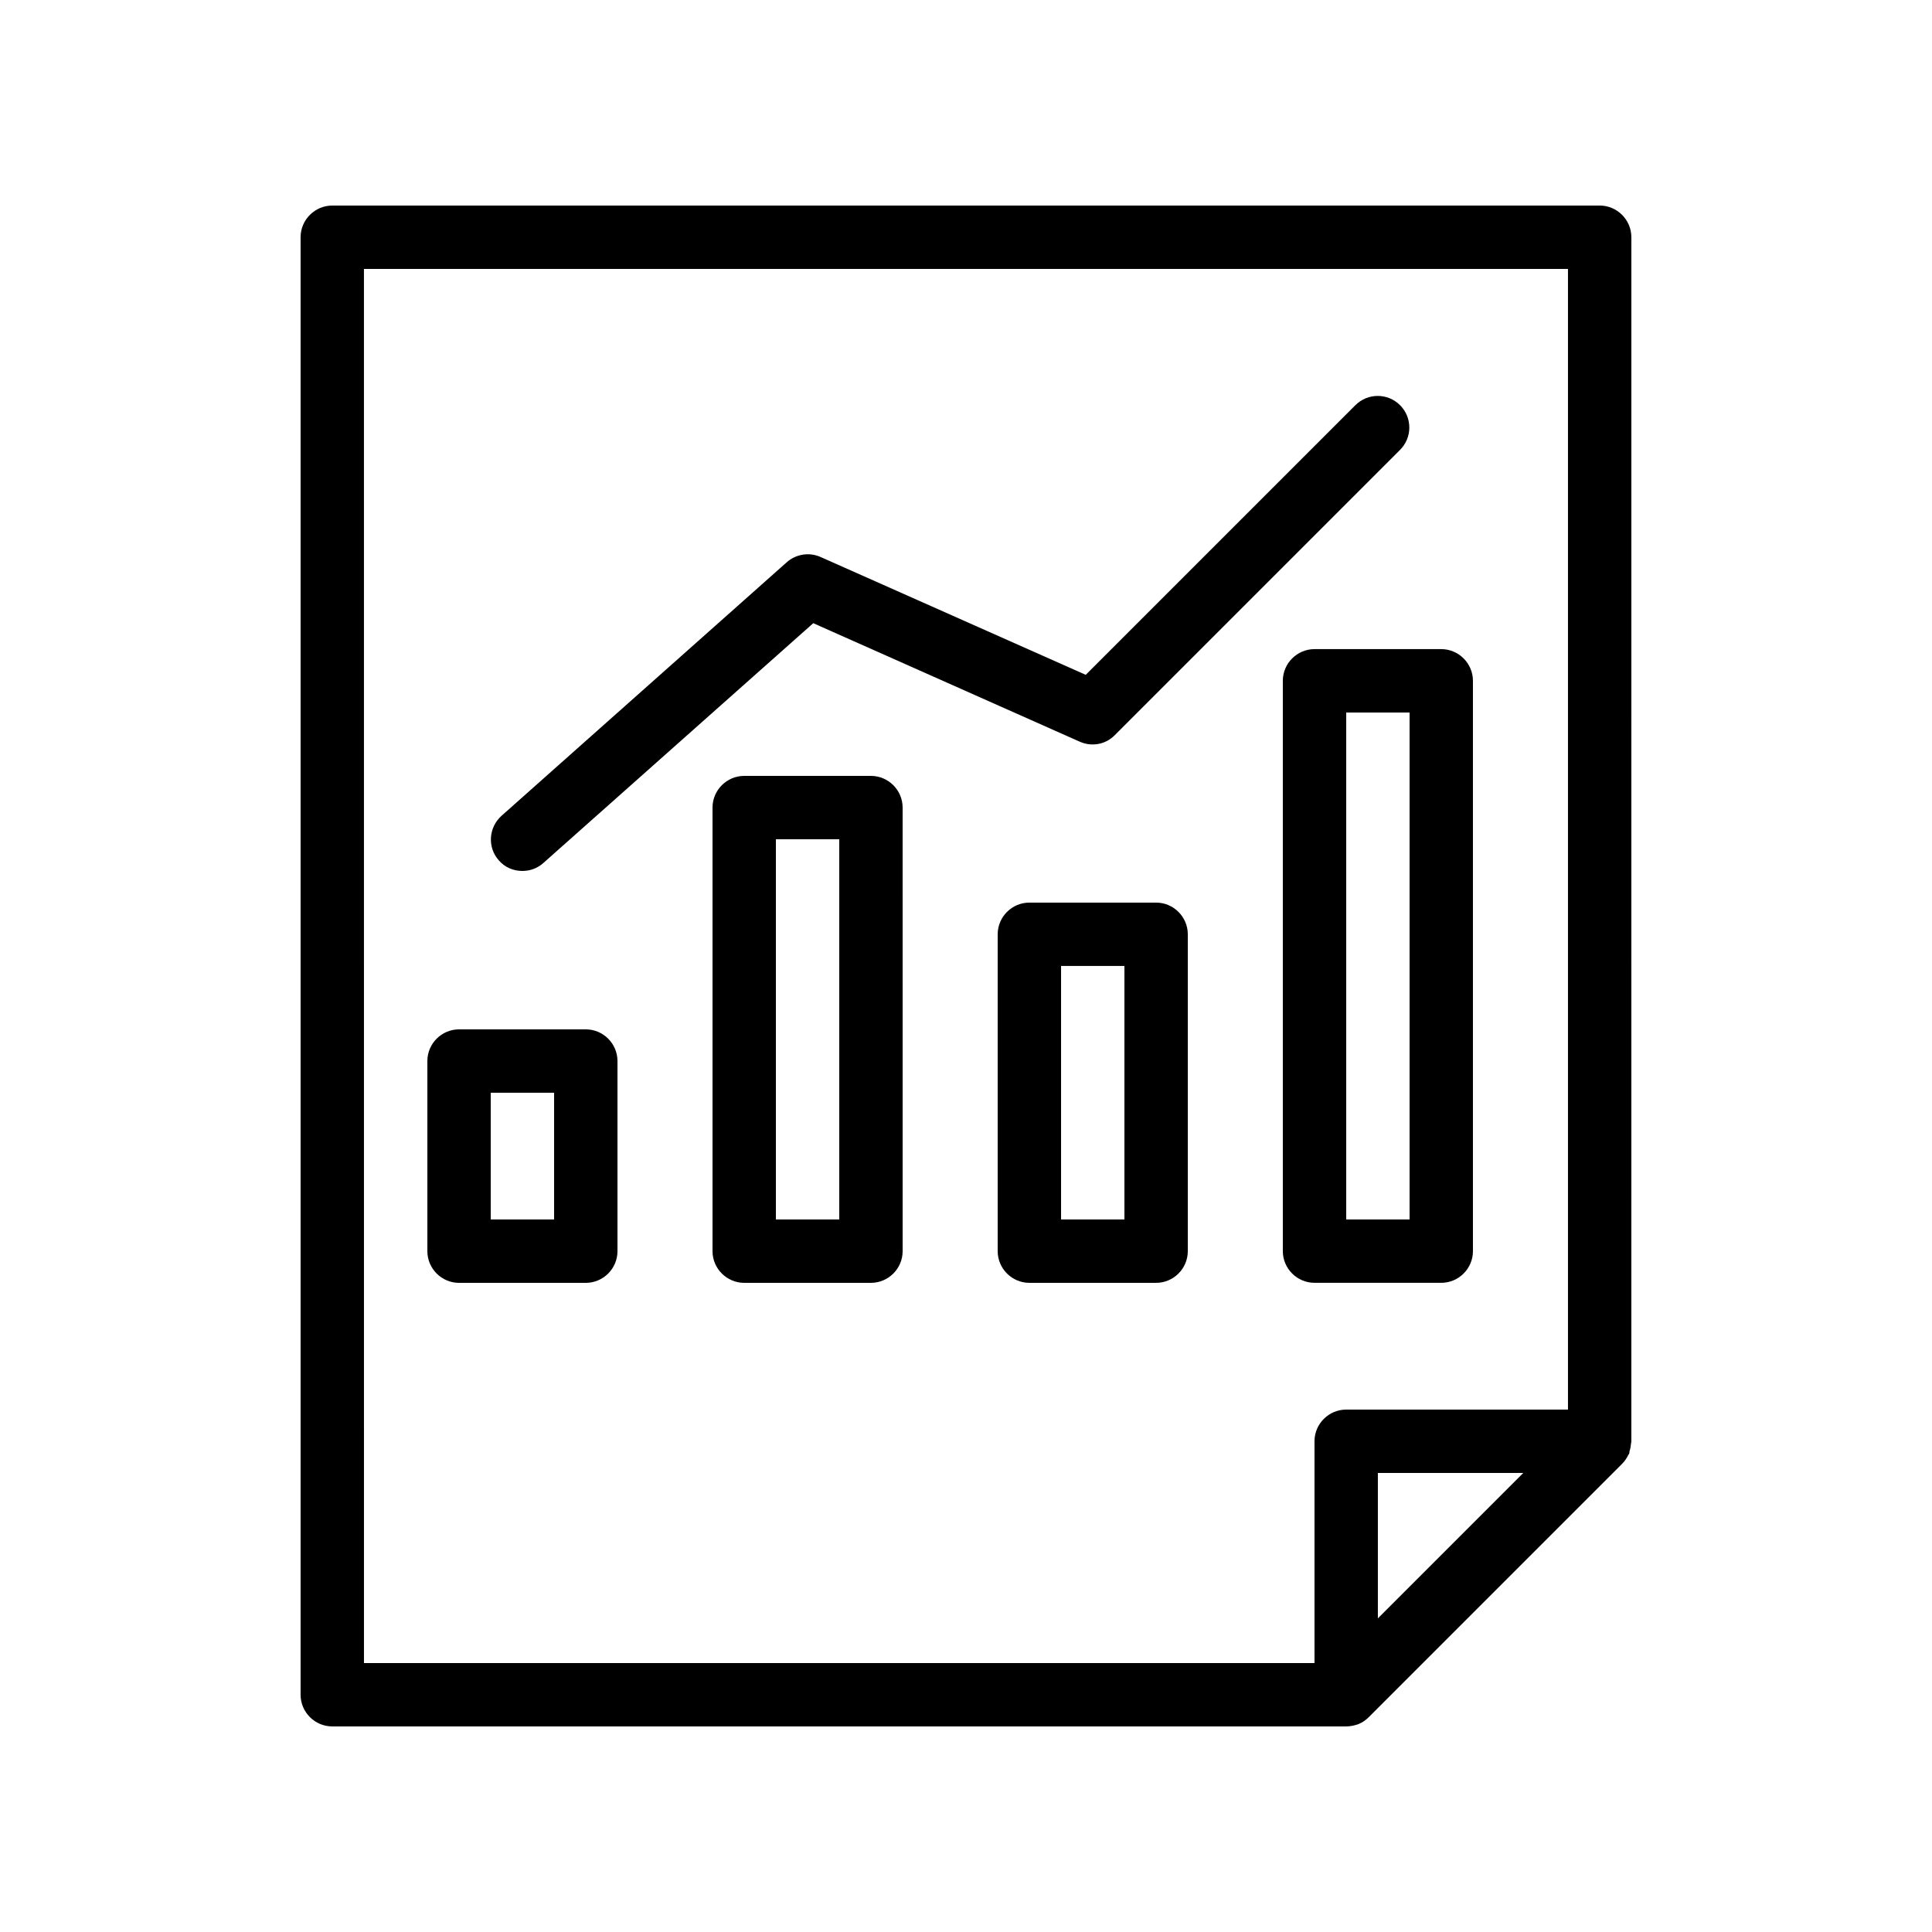 <?xml version="1.0" encoding="UTF-8"?>
<!-- Uploaded to: SVG Repo, www.svgrepo.com, Generator: SVG Repo Mixer Tools -->
<svg fill="#000000" width="800px" height="800px" version="1.1" viewBox="144 144 512 512" xmlns="http://www.w3.org/2000/svg">
 <g>
  <path d="m223.66 593.12c0 4.617 3.777 8.398 8.398 8.398h268.7c1.09 0 2.184-0.25 3.191-0.586 1.008-0.418 1.93-1.008 2.769-1.848l67.176-67.176c0.754-0.754 1.258-1.594 1.68-2.434 0.082-0.082 0.168-0.168 0.168-0.25 0.082-0.168 0.082-0.418 0.082-0.586 0.25-0.672 0.336-1.344 0.418-2.098 0-0.168 0.082-0.336 0.082-0.504l0.004-319.17c0-4.617-3.777-8.398-8.398-8.398l-335.87 0.004c-4.617 0-8.398 3.777-8.398 8.395zm285.49-20.234v-38.543h38.543zm-268.7-357.62h319.08v302.29h-58.777c-4.617 0-8.398 3.777-8.398 8.398v58.777h-251.9z"/>
  <path d="m299.24 416.79h-33.586c-4.617 0-8.398 3.777-8.398 8.398v50.383c0 4.617 3.777 8.398 8.398 8.398h33.586c4.617 0 8.398-3.777 8.398-8.398v-50.383c-0.004-4.621-3.781-8.398-8.398-8.398zm-8.398 50.379h-16.793v-33.586h16.793z"/>
  <path d="m374.81 349.62h-33.586c-4.617 0-8.398 3.777-8.398 8.398v117.55c0 4.617 3.777 8.398 8.398 8.398h33.586c4.617 0 8.398-3.777 8.398-8.398l-0.004-117.55c0-4.621-3.777-8.398-8.395-8.398zm-8.398 117.55h-16.793v-100.76h16.793z"/>
  <path d="m450.38 383.2h-33.586c-4.617 0-8.398 3.777-8.398 8.398v83.969c0 4.617 3.777 8.398 8.398 8.398h33.586c4.617 0 8.398-3.777 8.398-8.398v-83.969c0-4.617-3.781-8.398-8.398-8.398zm-8.395 83.969h-16.793v-67.176h16.793z"/>
  <path d="m492.36 483.96h33.586c4.617 0 8.398-3.777 8.398-8.398v-151.14c0-4.617-3.777-8.398-8.398-8.398h-33.586c-4.617 0-8.398 3.777-8.398 8.398v151.14c0 4.617 3.781 8.395 8.398 8.395zm8.398-151.14h16.793v134.35h-16.793z"/>
  <path d="m282.44 374.81c2.016 0 3.945-0.672 5.543-2.098l71.539-63.562 70.617 31.402c3.191 1.426 6.887 0.754 9.32-1.762l75.57-75.57c3.273-3.273 3.273-8.566 0-11.84-3.273-3.273-8.566-3.273-11.84 0l-71.457 71.457-70.281-31.234c-3.023-1.344-6.551-0.754-8.984 1.426l-75.57 67.176c-3.441 3.106-3.777 8.398-0.672 11.84 1.598 1.84 3.867 2.766 6.215 2.766z"/>
 </g>
</svg>